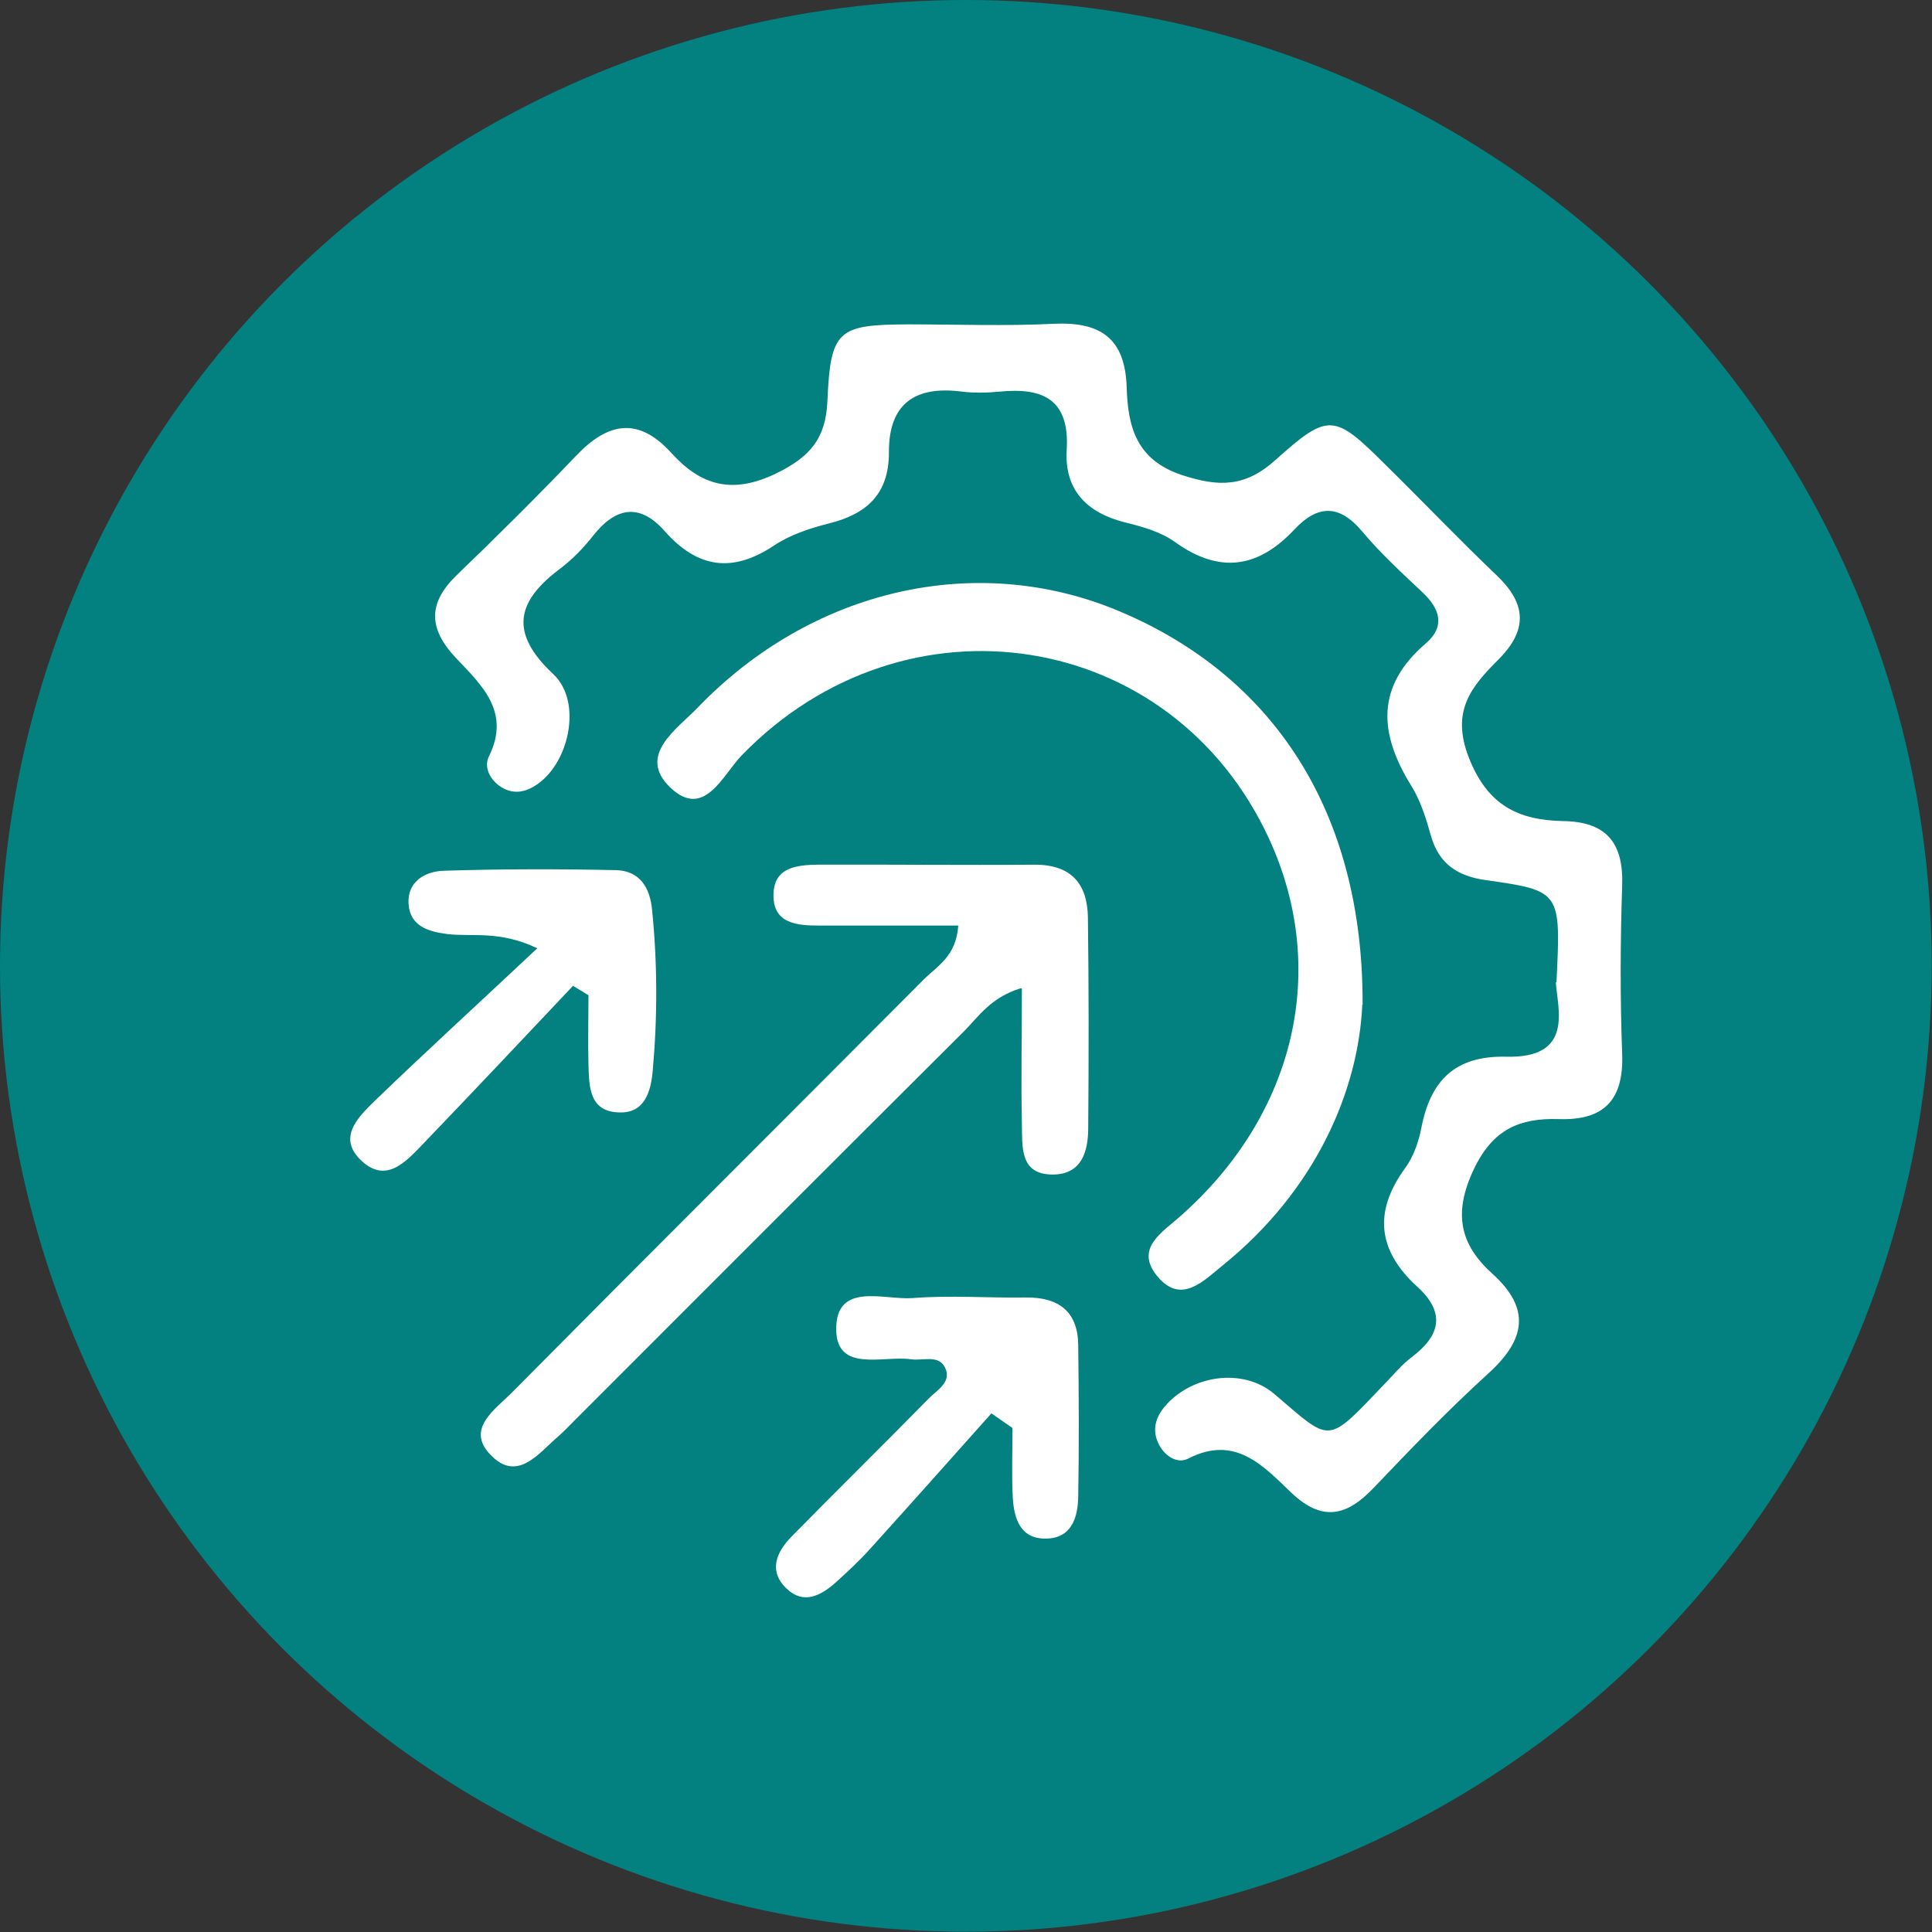 <?xml version="1.0" encoding="UTF-8"?>
<svg id="Layer_1" data-name="Layer 1" xmlns="http://www.w3.org/2000/svg" viewBox="0 0 63.79 63.79">
  <rect x="0" y="0" width="63.79" height="63.79" fill="#333333" stroke="none"/>
  <defs>
    <style>
      .cls-1 {
        fill: #038181;
      }

      .cls-2 {
        fill: #fff;
      }
    </style>
  </defs>
  <circle class="cls-1" cx="31.89" cy="31.89" r="31.89"/>
  <g id="g7cYtX">
    <g>
      <path class="cls-2" d="M51.39,32.44c.15-3.01,.15-3.03-2.33-3.38-.92-.13-1.54-.52-1.81-1.45-.16-.57-.34-1.16-.65-1.66-1.06-1.71-1.2-3.27,.48-4.71,.64-.55,.47-1.13-.1-1.67-.69-.65-1.4-1.3-2.01-2.03-.76-.9-1.47-.87-2.23-.06-1.19,1.27-2.46,1.48-3.94,.42-.47-.34-1.08-.51-1.65-.65-1.27-.32-2.01-1.07-1.93-2.4,.1-1.66-.78-2.06-2.21-1.92-.41,.04-.84,.05-1.25,0-1.54-.2-2.42,.39-2.41,2.01,0,1.37-.73,2.03-1.97,2.34-.63,.16-1.28,.37-1.82,.73-1.38,.92-2.53,.75-3.61-.47-.81-.92-1.6-.82-2.36,.14-.33,.42-.71,.81-1.14,1.13-1.45,1.1-1.59,2.13-.18,3.45,.98,.92,.52,3.01-.63,3.7-.33,.2-.67,.25-1.02,.07-.42-.23-.66-.68-.48-1.05,.74-1.48-.25-2.37-1.09-3.26-.92-.98-.92-1.82,.05-2.75,1.33-1.28,2.64-2.58,3.91-3.91,1.05-1.11,2.06-1.32,3.16-.1,.98,1.08,2.02,1.37,3.46,.67,1.11-.54,1.64-1.15,1.69-2.4,.1-2.34,.35-2.51,2.66-2.52,1.61,0,3.22,.06,4.82-.02,1.54-.07,2.35,.48,2.4,2.1,.04,1.29,.31,2.4,1.84,2.9,1.2,.39,2.07,.4,3.07-.5,1.77-1.59,1.95-1.52,3.65,.17,1.23,1.21,2.42,2.46,3.67,3.65,.97,.93,1.01,1.79,.06,2.75-.9,.9-1.6,1.71-.99,3.26,.62,1.58,1.64,2.06,3.11,2.09,1.43,.02,2,.72,1.95,2.13-.06,1.84-.07,3.69,0,5.54,.06,1.53-.59,2.22-2.09,2.17-1.29-.04-2.18,.33-2.81,1.66-.68,1.44-.47,2.47,.62,3.45,1.27,1.15,1.09,2.17-.13,3.28-1.32,1.2-2.56,2.49-3.79,3.78-.89,.94-1.7,1.14-2.73,.16-.92-.88-1.85-1.92-3.4-1.12-.37,.19-.81-.1-1-.54-.18-.42-.08-.8,.21-1.16,.88-1.06,2.6-1.32,3.64-.43,1.9,1.62,1.7,1.69,3.64-.34,.29-.3,.56-.63,.89-.88,.96-.72,1.12-1.48,.18-2.33-1.3-1.19-1.45-2.47-.39-3.92,.27-.37,.44-.86,.53-1.32,.3-1.56,1.11-2.39,2.8-2.35,2.26,.06,1.69-1.6,1.64-2.46Z"/>
      <path class="cls-2" d="M44.98,33.17c-.13,2.85-1.54,6.13-4.61,8.61-.62,.5-1.36,1.3-2.14,.38-.8-.94,.16-1.48,.76-2.02,3.78-3.35,4.9-8.13,2.91-12.45-3.2-6.94-12.01-8.32-17.41-2.75-.63,.65-1.24,2.12-2.35,1.07-1.13-1.07,.22-1.94,.89-2.64,3.79-3.94,9.22-5.16,13.9-3.2,5.07,2.12,8.08,6.58,8.06,13Z"/>
      <path class="cls-2" d="M33.7,32.63c-1,.31-1.39,.94-1.88,1.43-4.3,4.28-8.58,8.57-12.87,12.86-.17,.17-.33,.34-.51,.5-.66,.56-1.35,1.54-2.24,.62-.84-.86,.15-1.5,.7-2.06,4.52-4.56,9.07-9.09,13.6-13.64,.44-.44,1.07-.76,1.14-1.78-1.56,0-3.08,0-4.59,0-.74,0-1.55-.06-1.51-1.06,.03-.87,.78-.94,1.46-.95,2.38-.01,4.76,.02,7.14,0,1.21-.01,1.76,.61,1.78,1.73,.03,2.32,.03,4.64,.01,6.96,0,.74-.19,1.51-1.12,1.54-1.16,.03-1.05-.92-1.07-1.67-.03-1.42,0-2.85,0-4.47Z"/>
      <path class="cls-2" d="M18.91,32.56c-1.66,1.76-3.32,3.52-5,5.27-.54,.56-1.17,1.23-1.96,.51-.82-.75-.16-1.42,.39-1.96,1.7-1.64,3.45-3.24,5.4-5.07-1.26-.6-2.15-.37-2.97-.47-.63-.08-1.23-.26-1.28-.99-.05-.74,.54-1.08,1.16-1.1,1.9-.06,3.79-.06,5.69-.02,.77,.02,1.12,.56,1.19,1.31,.18,1.78,.18,3.56,.02,5.33-.06,.66-.26,1.39-1.1,1.36-.99-.02-1-.84-1.02-1.57-.02-.77,0-1.53,0-2.3l-.51-.31Z"/>
      <path class="cls-2" d="M32.73,46.67c-1.34,1.5-2.67,3-4.01,4.48-.36,.4-.75,.76-1.15,1.12-.48,.42-1.04,.71-1.59,.19-.62-.58-.35-1.21,.15-1.72,1.5-1.53,3.03-3.03,4.53-4.56,.27-.28,.77-.54,.55-1.01-.21-.46-.74-.23-1.13-.29-.92-.13-2.44,.45-2.47-.96-.03-1.62,1.58-.99,2.52-1.06,1.24-.1,2.5,0,3.75-.02,1.08-.01,1.71,.47,1.72,1.57,.02,1.67,.03,3.33,0,5-.01,.68-.21,1.38-1.06,1.39-.85,.02-1.06-.66-1.1-1.35-.04-.76-.01-1.53-.01-2.3-.23-.16-.46-.32-.69-.48Z"/>
    </g>
  </g>
</svg>